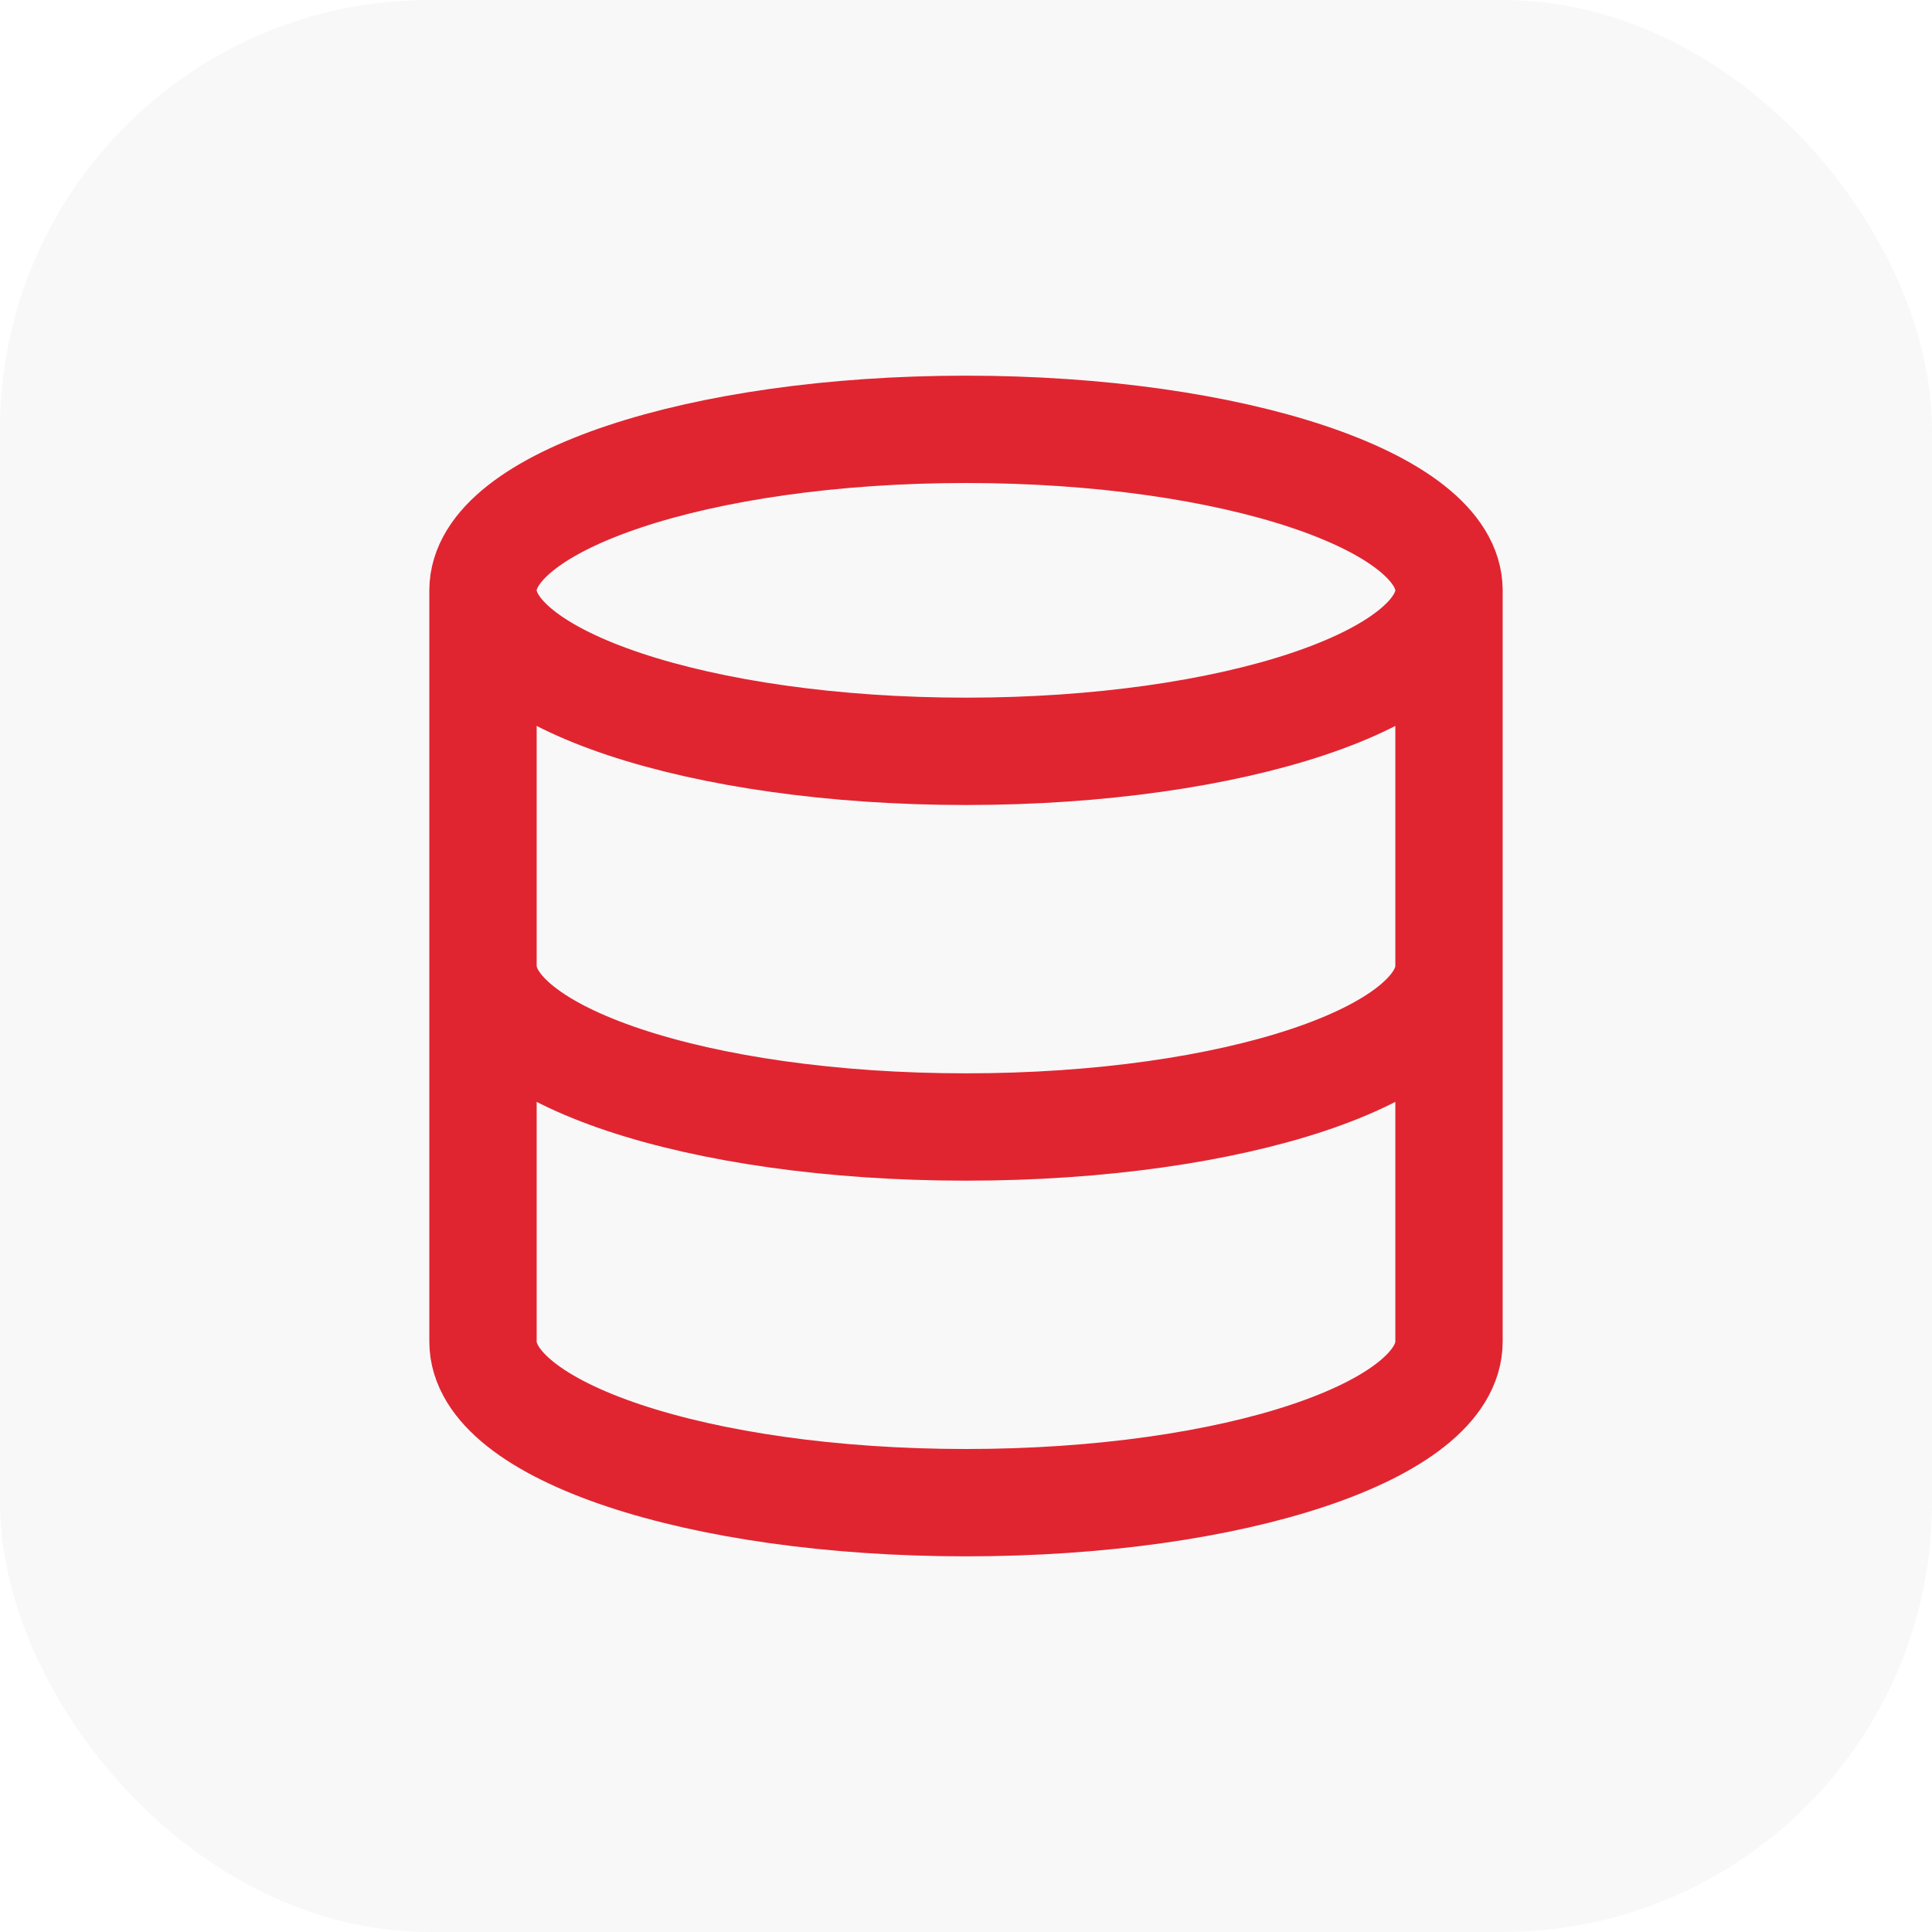 <svg width="36" height="36" viewBox="0 0 36 36" fill="none" xmlns="http://www.w3.org/2000/svg">
<g clip-path="url(#clip0_32_117)">
<rect opacity="0.2" width="36" height="36" rx="8" fill="#696969" fill-opacity="0.25"/>
<path d="M27 11C27 12.657 22.971 14 18 14C13.029 14 9 12.657 9 11M27 11C27 9.343 22.971 8 18 8C13.029 8 9 9.343 9 11M27 11V25C27 26.66 23 28 18 28C13 28 9 26.66 9 25V11M27 18C27 19.66 23 21 18 21C13 21 9 19.66 9 18" stroke="#E02531" stroke-width="2" stroke-linecap="round" stroke-linejoin="round"/>
</g>
<defs>
<clipPath id="clip0_32_117">
<rect width="36" height="36" fill="white"/>
</clipPath>
</defs>
</svg>
